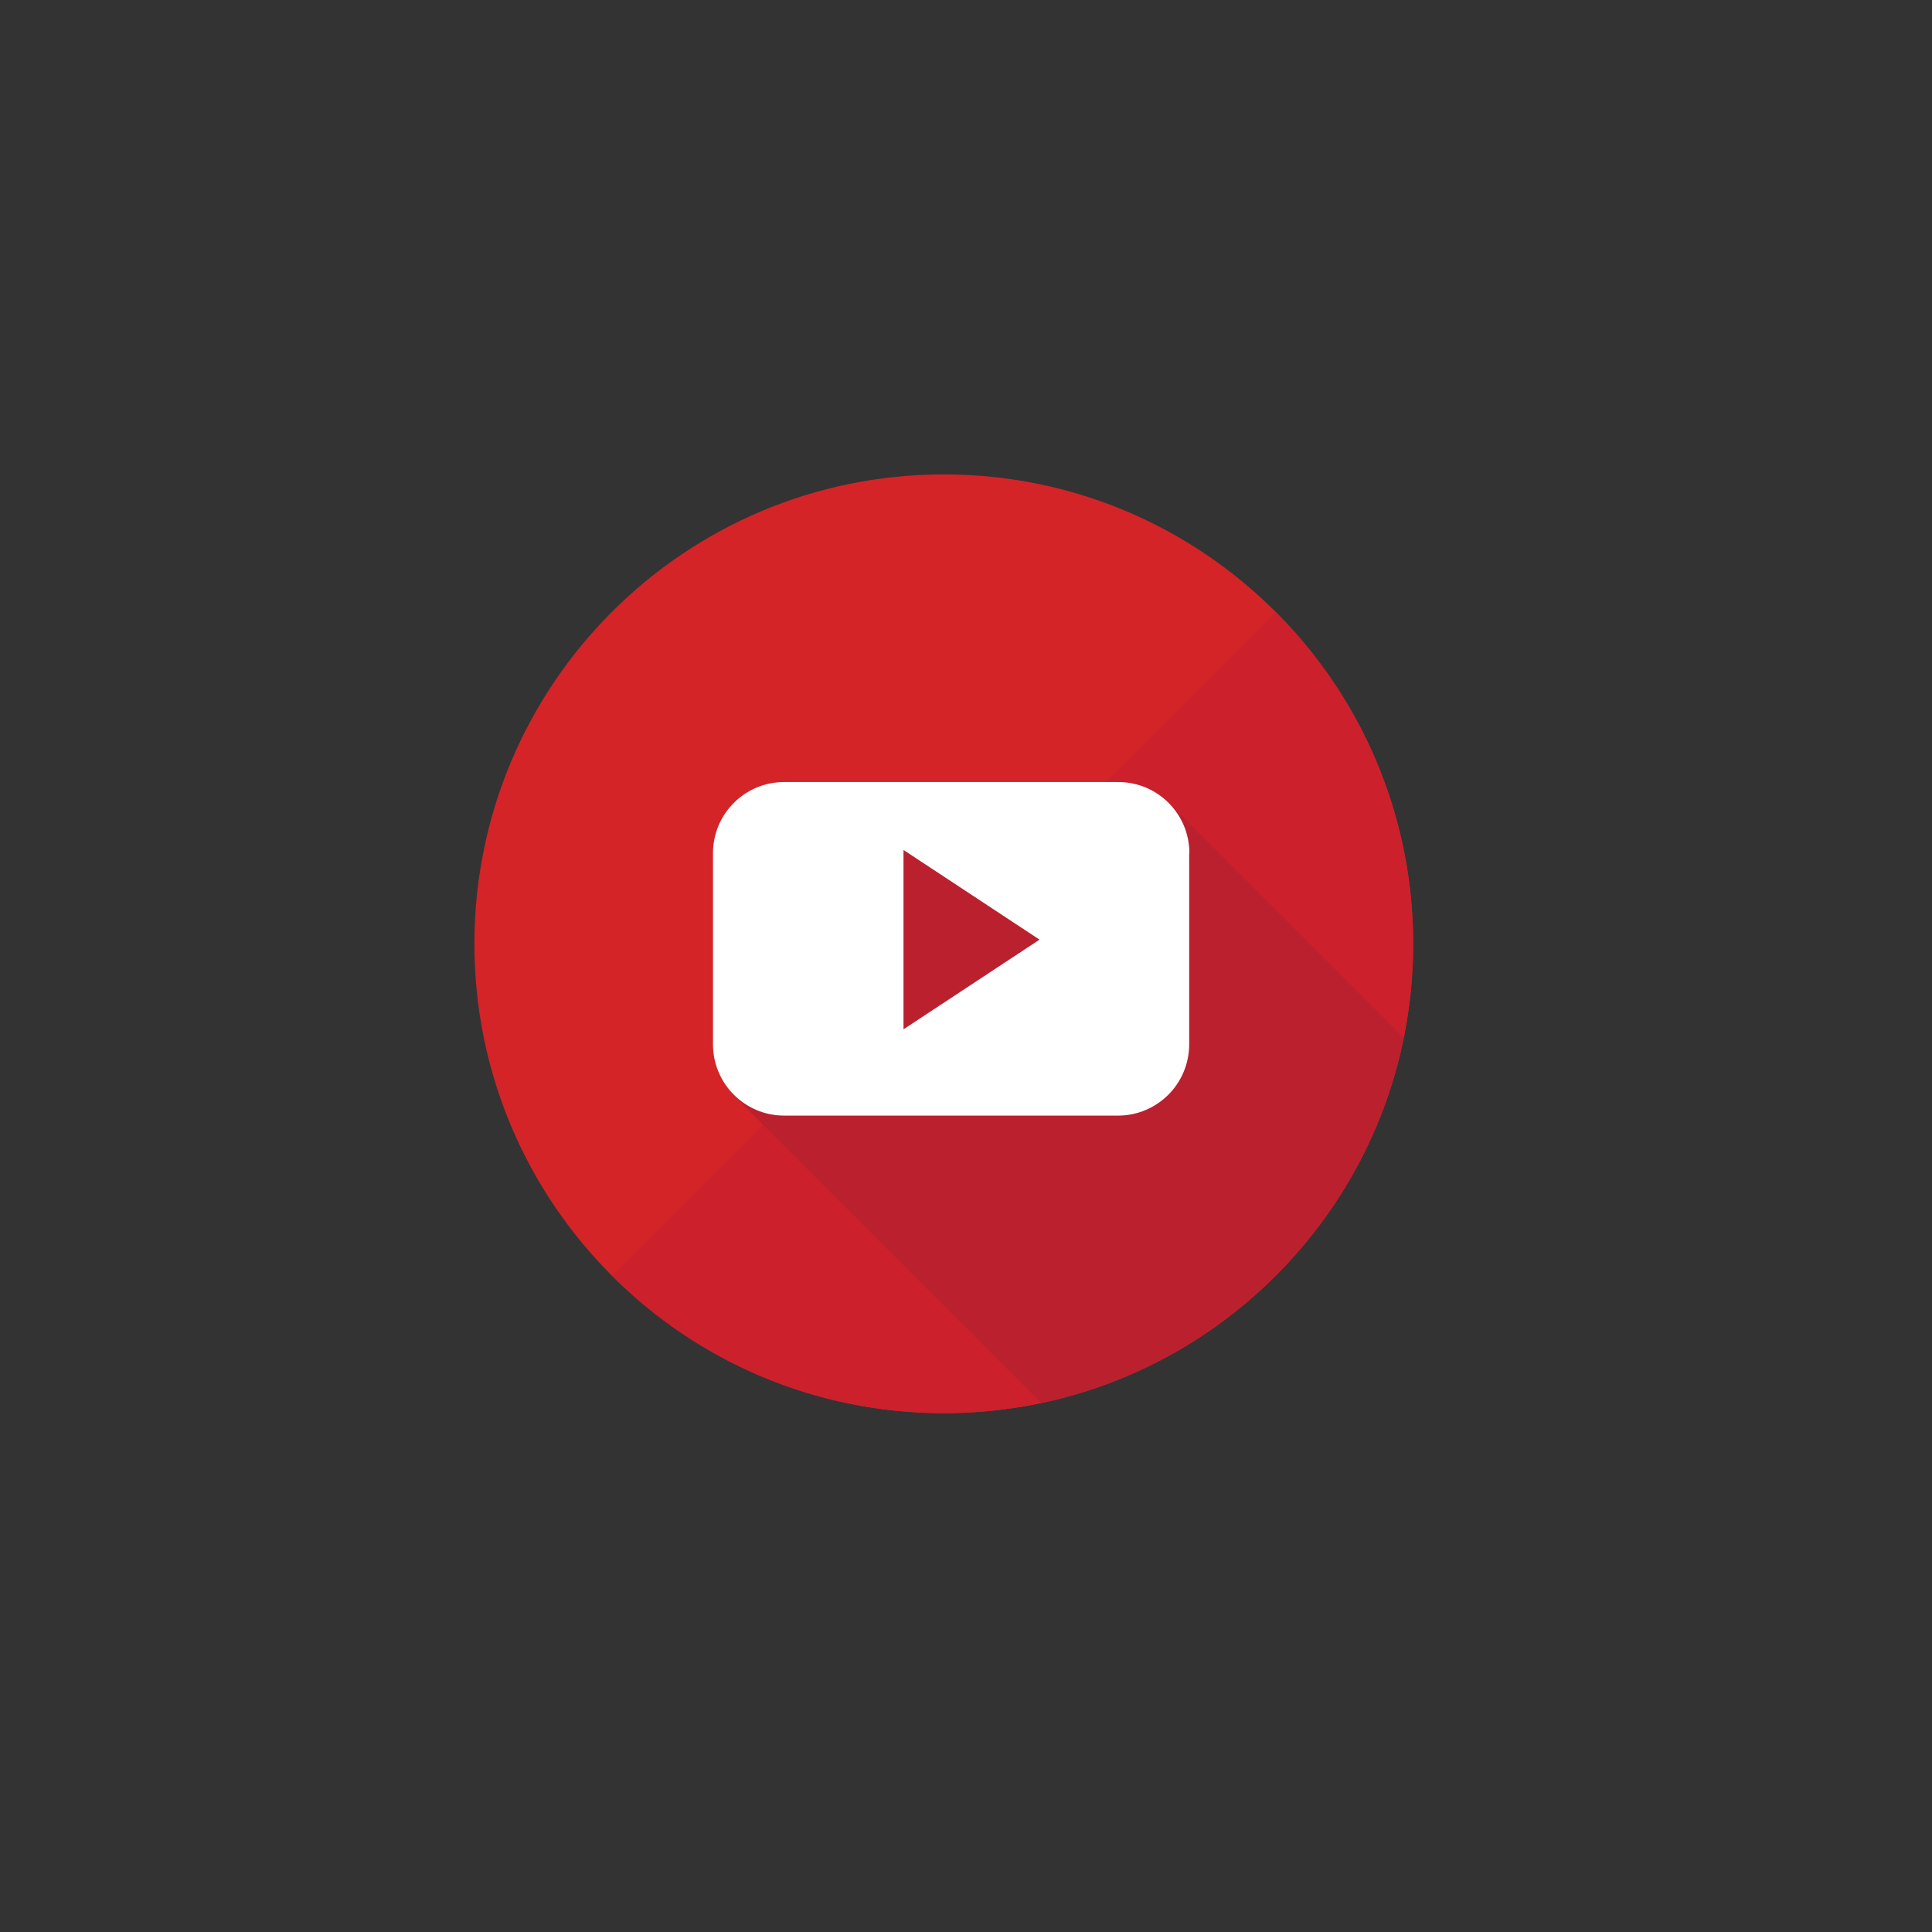 <?xml version="1.0" encoding="UTF-8"?>
<svg xmlns="http://www.w3.org/2000/svg" xmlns:xlink="http://www.w3.org/1999/xlink" width="810pt" height="810pt" viewBox="0 0 810 810" version="1.2">
<rect x="0" y="0" width="810" height="810" fill="#333333" stroke="none"/>
<defs>
<clipPath id="clip1">
  <path d="M 198.895 198.895 L 593 198.895 L 593 593 L 198.895 593 Z M 198.895 198.895 "/>
</clipPath>
</defs>
<g id="surface1">
<g clip-path="url(#clip1)" clip-rule="nonzero">
<path style=" stroke:none;fill-rule:nonzero;fill:rgb(83.139%,14.119%,15.689%);fill-opacity:1;" d="M 198.895 395.695 C 198.895 287.023 287.023 198.895 395.695 198.895 C 504.367 198.895 592.492 287.023 592.492 395.695 C 592.492 504.367 504.367 592.492 395.695 592.492 C 287.023 592.492 198.895 504.367 198.895 395.695 Z M 198.895 395.695 "/>
</g>
<path style=" stroke:none;fill-rule:nonzero;fill:rgb(79.999%,12.549%,17.65%);fill-opacity:1;" d="M 534.824 256.562 C 611.688 333.426 611.688 458.043 534.824 534.824 C 457.961 611.688 333.348 611.688 256.562 534.824 Z M 534.824 256.562 "/>
<path style=" stroke:none;fill-rule:nonzero;fill:rgb(72.939%,12.549%,18.039%);fill-opacity:1;" d="M 588.527 435.117 L 491.117 337.711 L 376.262 350.797 L 306.773 458.359 L 436.625 588.211 C 512.934 572.027 572.98 511.664 588.527 435.117 "/>
<path style=" stroke:none;fill-rule:evenodd;fill:rgb(100%,100%,100%);fill-opacity:1;" d="M 498.652 357.699 C 498.652 341.199 485.328 327.875 468.828 327.875 L 328.746 327.875 C 312.246 327.875 298.922 341.277 298.922 357.699 L 298.922 437.812 C 298.922 454.312 312.246 467.719 328.746 467.719 L 468.75 467.719 C 485.25 467.719 498.574 454.312 498.574 437.812 L 498.574 357.699 Z M 378.797 431.547 L 378.797 356.352 L 435.832 393.949 Z M 378.797 431.547 "/>
</g>
</svg>
